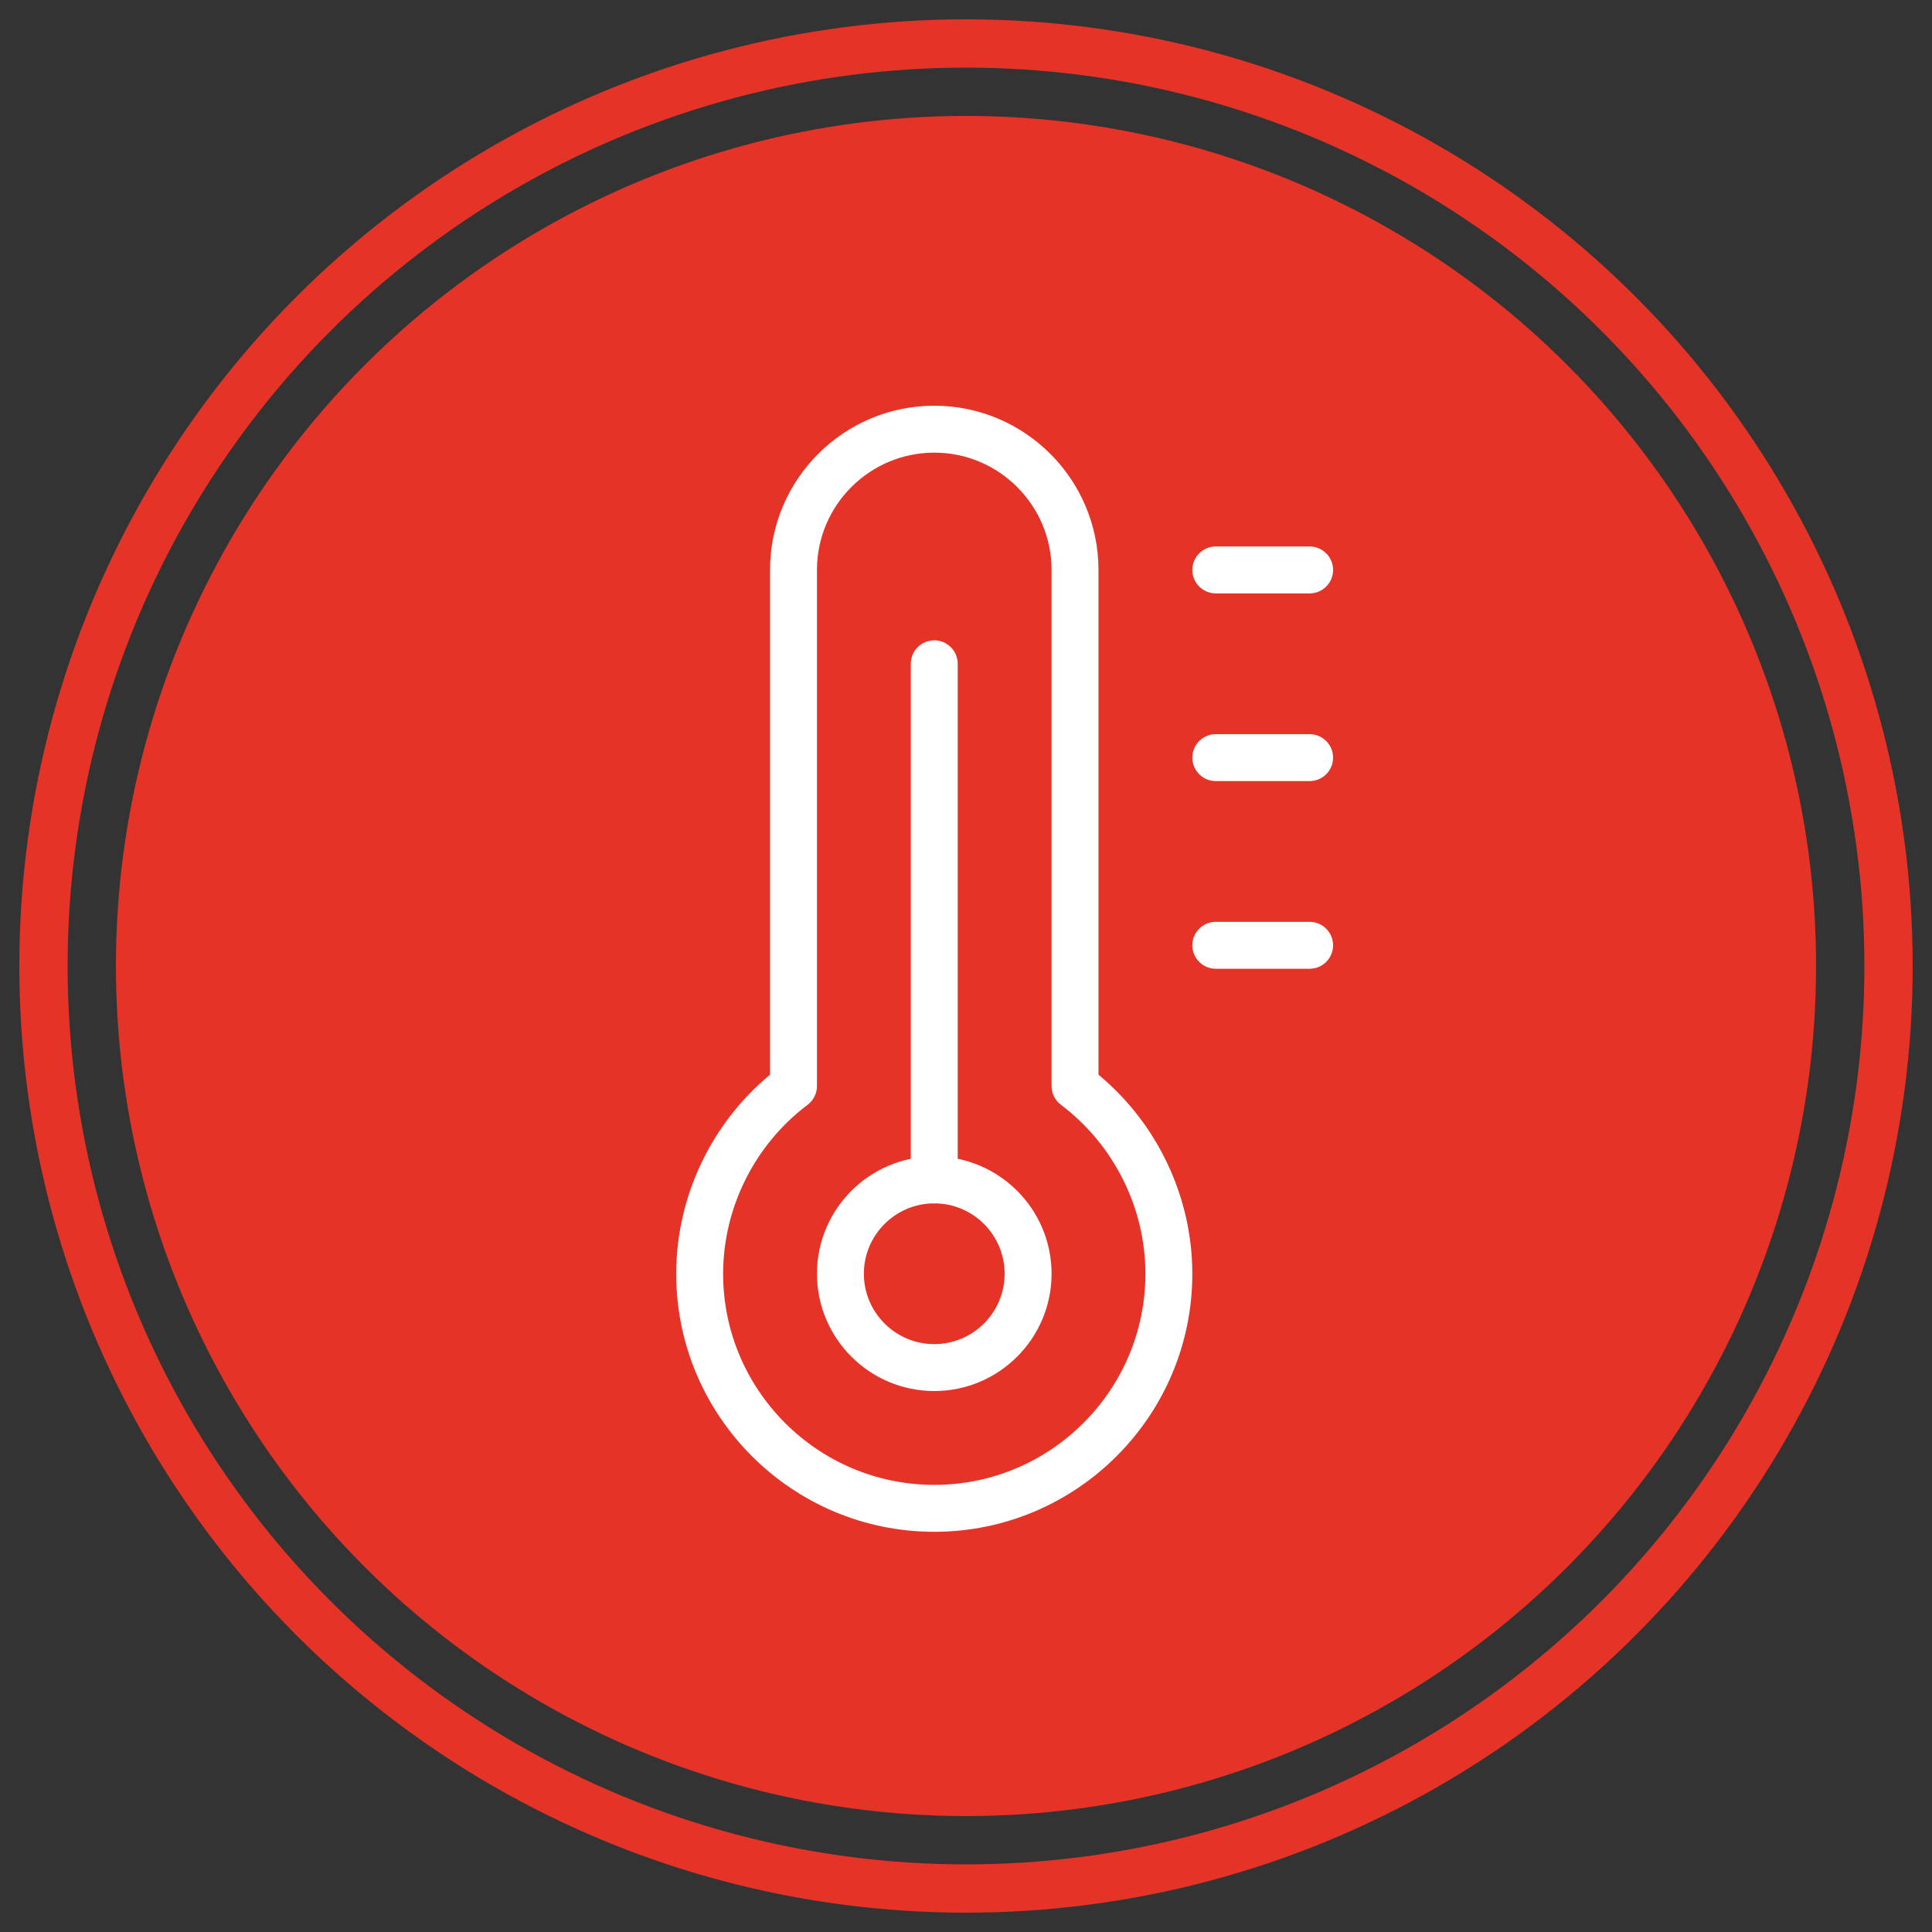 <svg width="100" height="100" viewBox="0 0 100 100" fill="none" xmlns="http://www.w3.org/2000/svg">
<rect x="0" y="0" width="100" height="100" fill="#333333" stroke="none"/>
<circle cx="50" cy="50" r="44" fill="#E53328"/>
<circle cx="50" cy="50" r="47.75" stroke="#E53328" stroke-width="2.5"/>
<path d="M48.357 79.286C40.991 79.286 35 73.292 35 65.929C35 61.96 36.804 58.155 39.857 55.627V29.5C39.857 24.813 43.67 21 48.357 21C53.044 21 56.857 24.813 56.857 29.5V55.627C59.91 58.155 61.714 61.96 61.714 65.929C61.714 73.292 55.723 79.286 48.357 79.286ZM48.357 23.429C45.011 23.429 42.286 26.153 42.286 29.5V56.214C42.286 56.596 42.106 56.955 41.802 57.183C39.063 59.245 37.429 62.514 37.429 65.929C37.429 71.954 42.332 76.857 48.357 76.857C54.382 76.857 59.286 71.954 59.286 65.929C59.286 62.514 57.651 59.245 54.912 57.183C54.608 56.955 54.429 56.596 54.429 56.214V29.5C54.429 26.153 51.704 23.429 48.357 23.429Z" fill="white"/>
<path d="M48.357 72C45.011 72 42.286 69.278 42.286 65.929C42.286 62.58 45.011 59.857 48.357 59.857C51.704 59.857 54.429 62.58 54.429 65.929C54.429 69.278 51.704 72 48.357 72ZM48.357 62.286C46.349 62.286 44.714 63.92 44.714 65.929C44.714 67.937 46.349 69.571 48.357 69.571C50.366 69.571 52 67.937 52 65.929C52 63.92 50.366 62.286 48.357 62.286Z" fill="white"/>
<path d="M48.357 62.286C47.687 62.286 47.143 61.742 47.143 61.071V34.357C47.143 33.687 47.687 33.143 48.357 33.143C49.027 33.143 49.571 33.687 49.571 34.357V61.071C49.571 61.742 49.027 62.286 48.357 62.286Z" fill="white"/>
<path d="M67.786 30.714H62.929C62.258 30.714 61.714 30.17 61.714 29.5C61.714 28.83 62.258 28.286 62.929 28.286H67.786C68.456 28.286 69 28.83 69 29.5C69 30.17 68.456 30.714 67.786 30.714Z" fill="white"/>
<path d="M67.786 40.429H62.929C62.258 40.429 61.714 39.885 61.714 39.214C61.714 38.544 62.258 38 62.929 38H67.786C68.456 38 69 38.544 69 39.214C69 39.885 68.456 40.429 67.786 40.429Z" fill="white"/>
<path d="M67.786 50.143H62.929C62.258 50.143 61.714 49.599 61.714 48.929C61.714 48.258 62.258 47.714 62.929 47.714H67.786C68.456 47.714 69 48.258 69 48.929C69 49.599 68.456 50.143 67.786 50.143Z" fill="white"/>
</svg>
